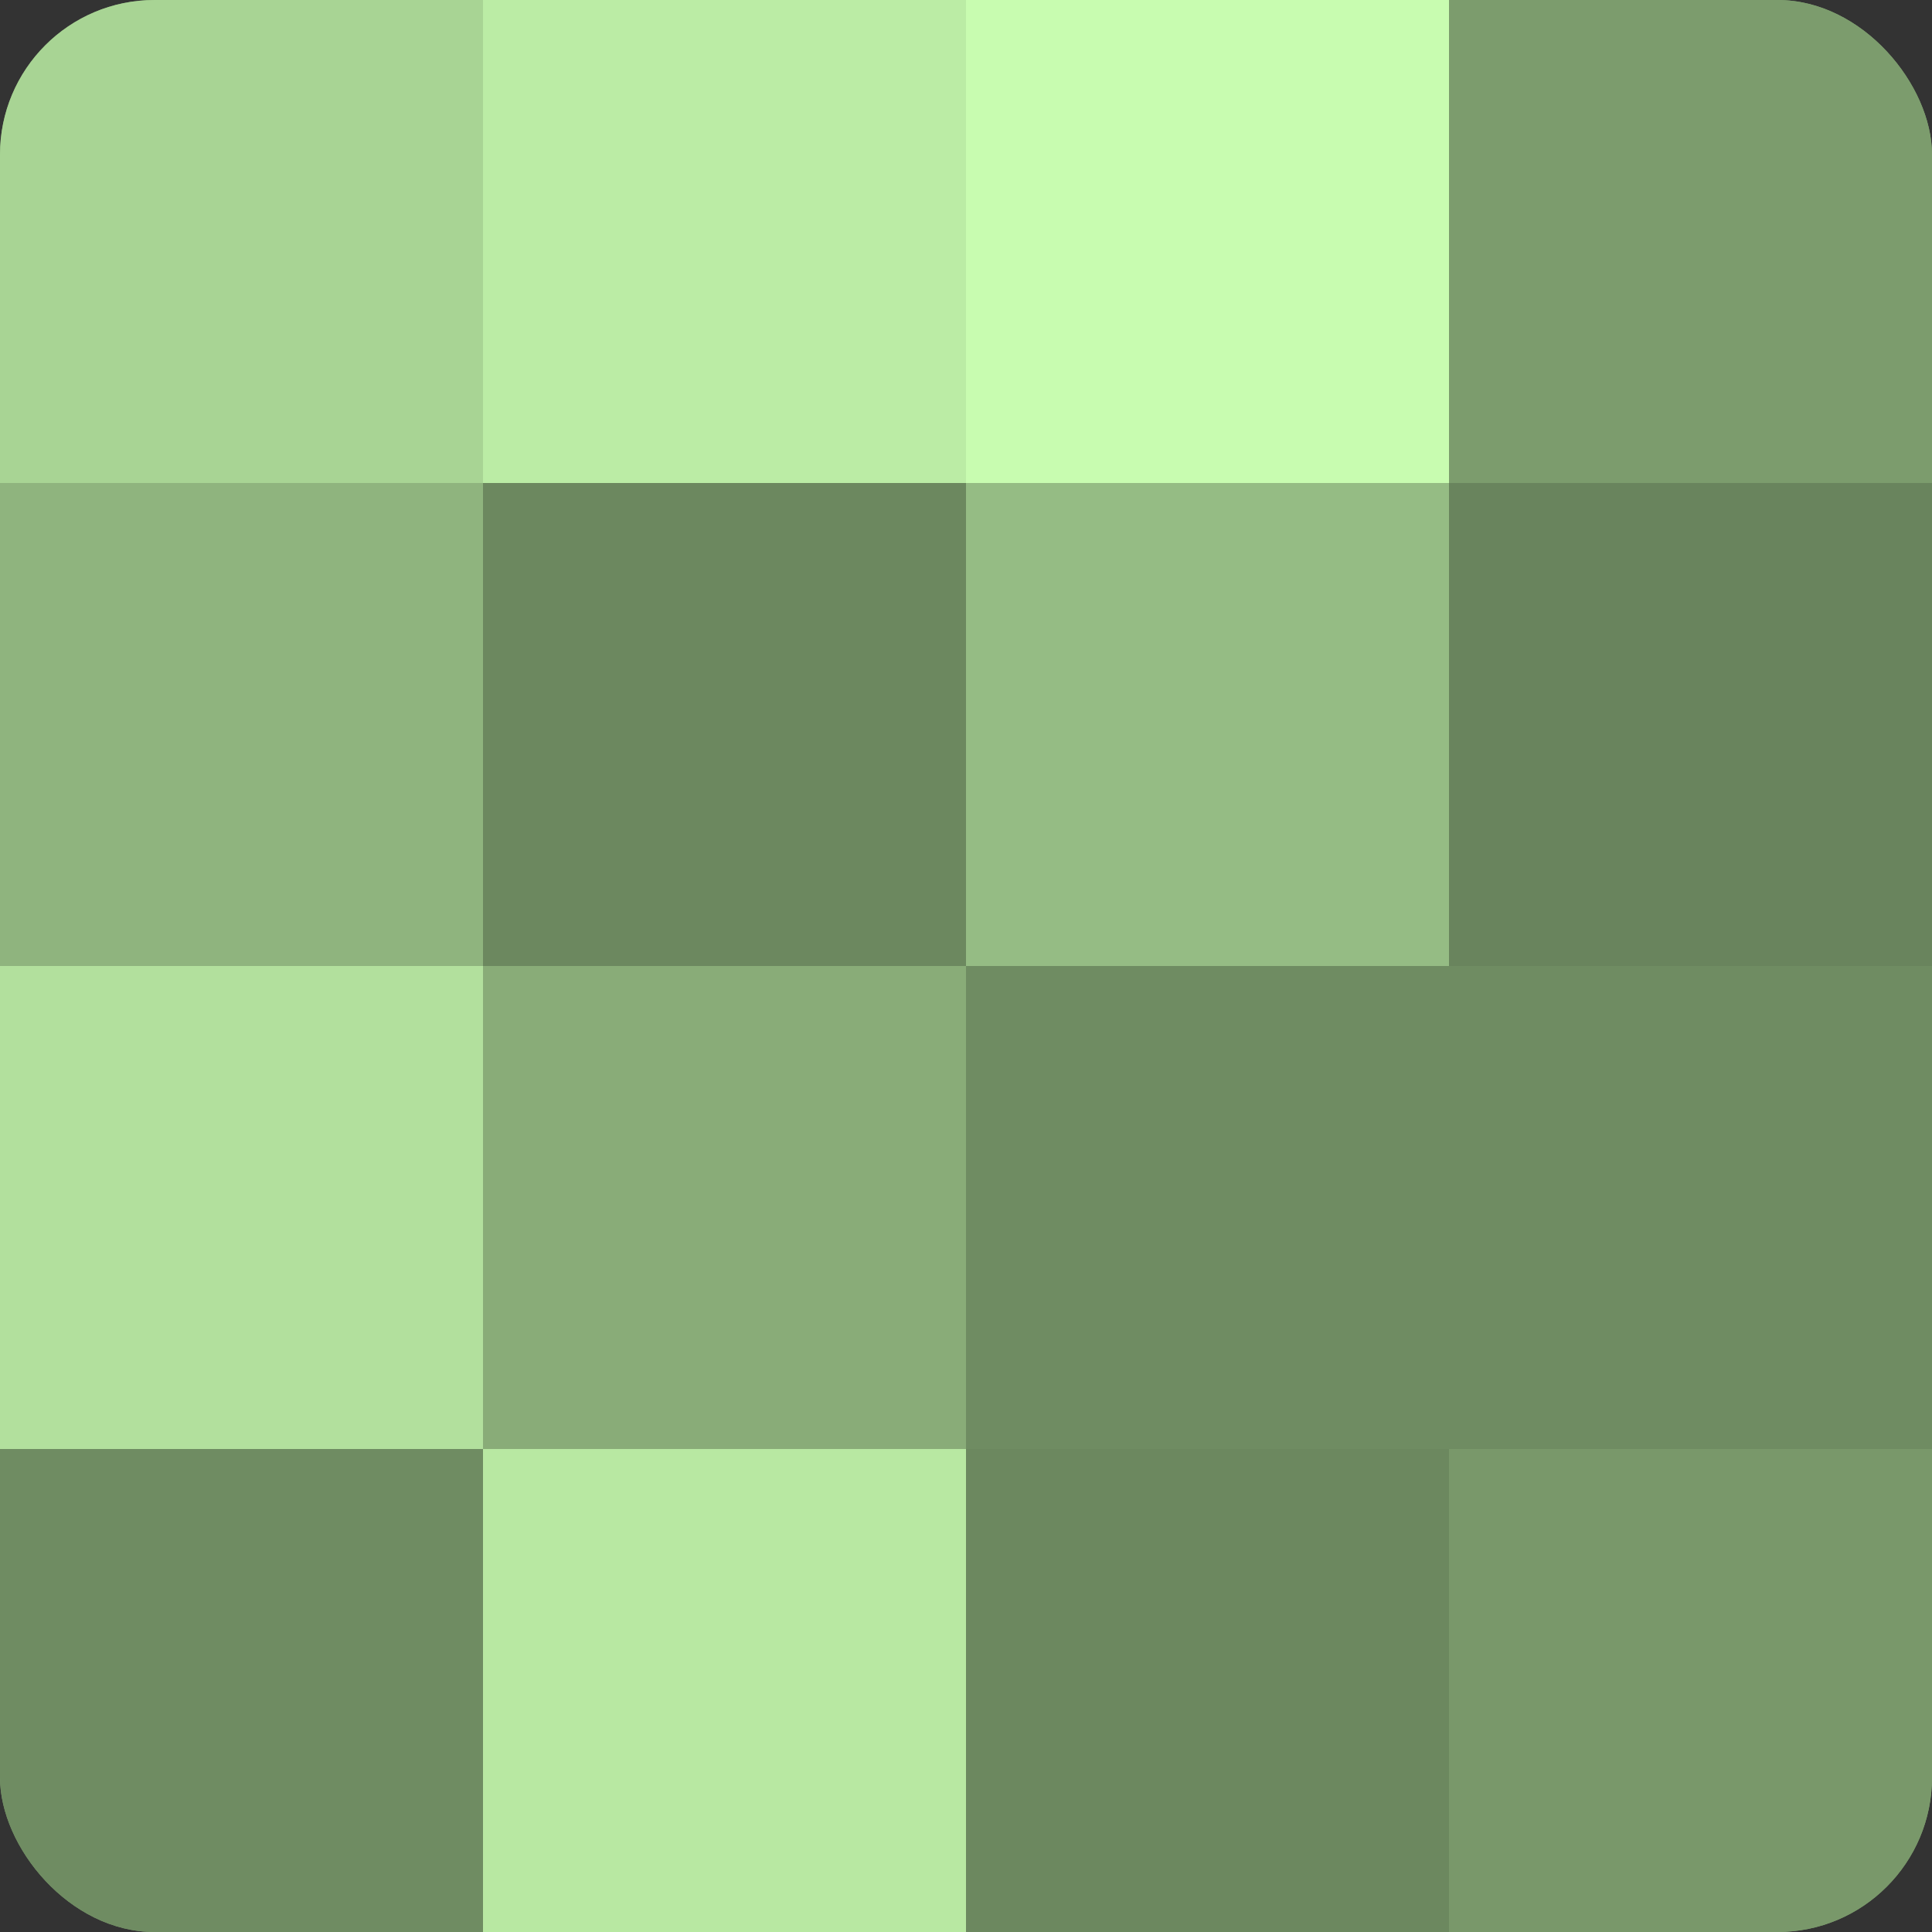 <?xml version="1.0" encoding="UTF-8"?>
<svg xmlns="http://www.w3.org/2000/svg" width="60" height="60" viewBox="0 0 100 100" preserveAspectRatio="xMidYMid meet"><rect x="0" y="0" width="100" height="100" fill="#333333" stroke="none"/><defs><clipPath id="c" width="100" height="100"><rect width="100" height="100" rx="8" ry="8"/></clipPath></defs><g clip-path="url(#c)"><rect width="100" height="100" fill="#7fa070"/><rect width="25" height="25" fill="#a8d494"/><rect y="25" width="25" height="25" fill="#8fb47e"/><rect y="50" width="25" height="25" fill="#b2e09d"/><rect y="75" width="25" height="25" fill="#6f8c62"/><rect x="25" width="25" height="25" fill="#bbeca5"/><rect x="25" y="25" width="25" height="25" fill="#6c885f"/><rect x="25" y="50" width="25" height="25" fill="#89ac78"/><rect x="25" y="75" width="25" height="25" fill="#b8e8a2"/><rect x="50" width="25" height="25" fill="#c8fcb0"/><rect x="50" y="25" width="25" height="25" fill="#95bc84"/><rect x="50" y="50" width="25" height="25" fill="#6f8c62"/><rect x="50" y="75" width="25" height="25" fill="#6c885f"/><rect x="75" width="25" height="25" fill="#7c9c6d"/><rect x="75" y="25" width="25" height="25" fill="#69845d"/><rect x="75" y="50" width="25" height="25" fill="#6f8c62"/><rect x="75" y="75" width="25" height="25" fill="#79986a"/></g></svg>
